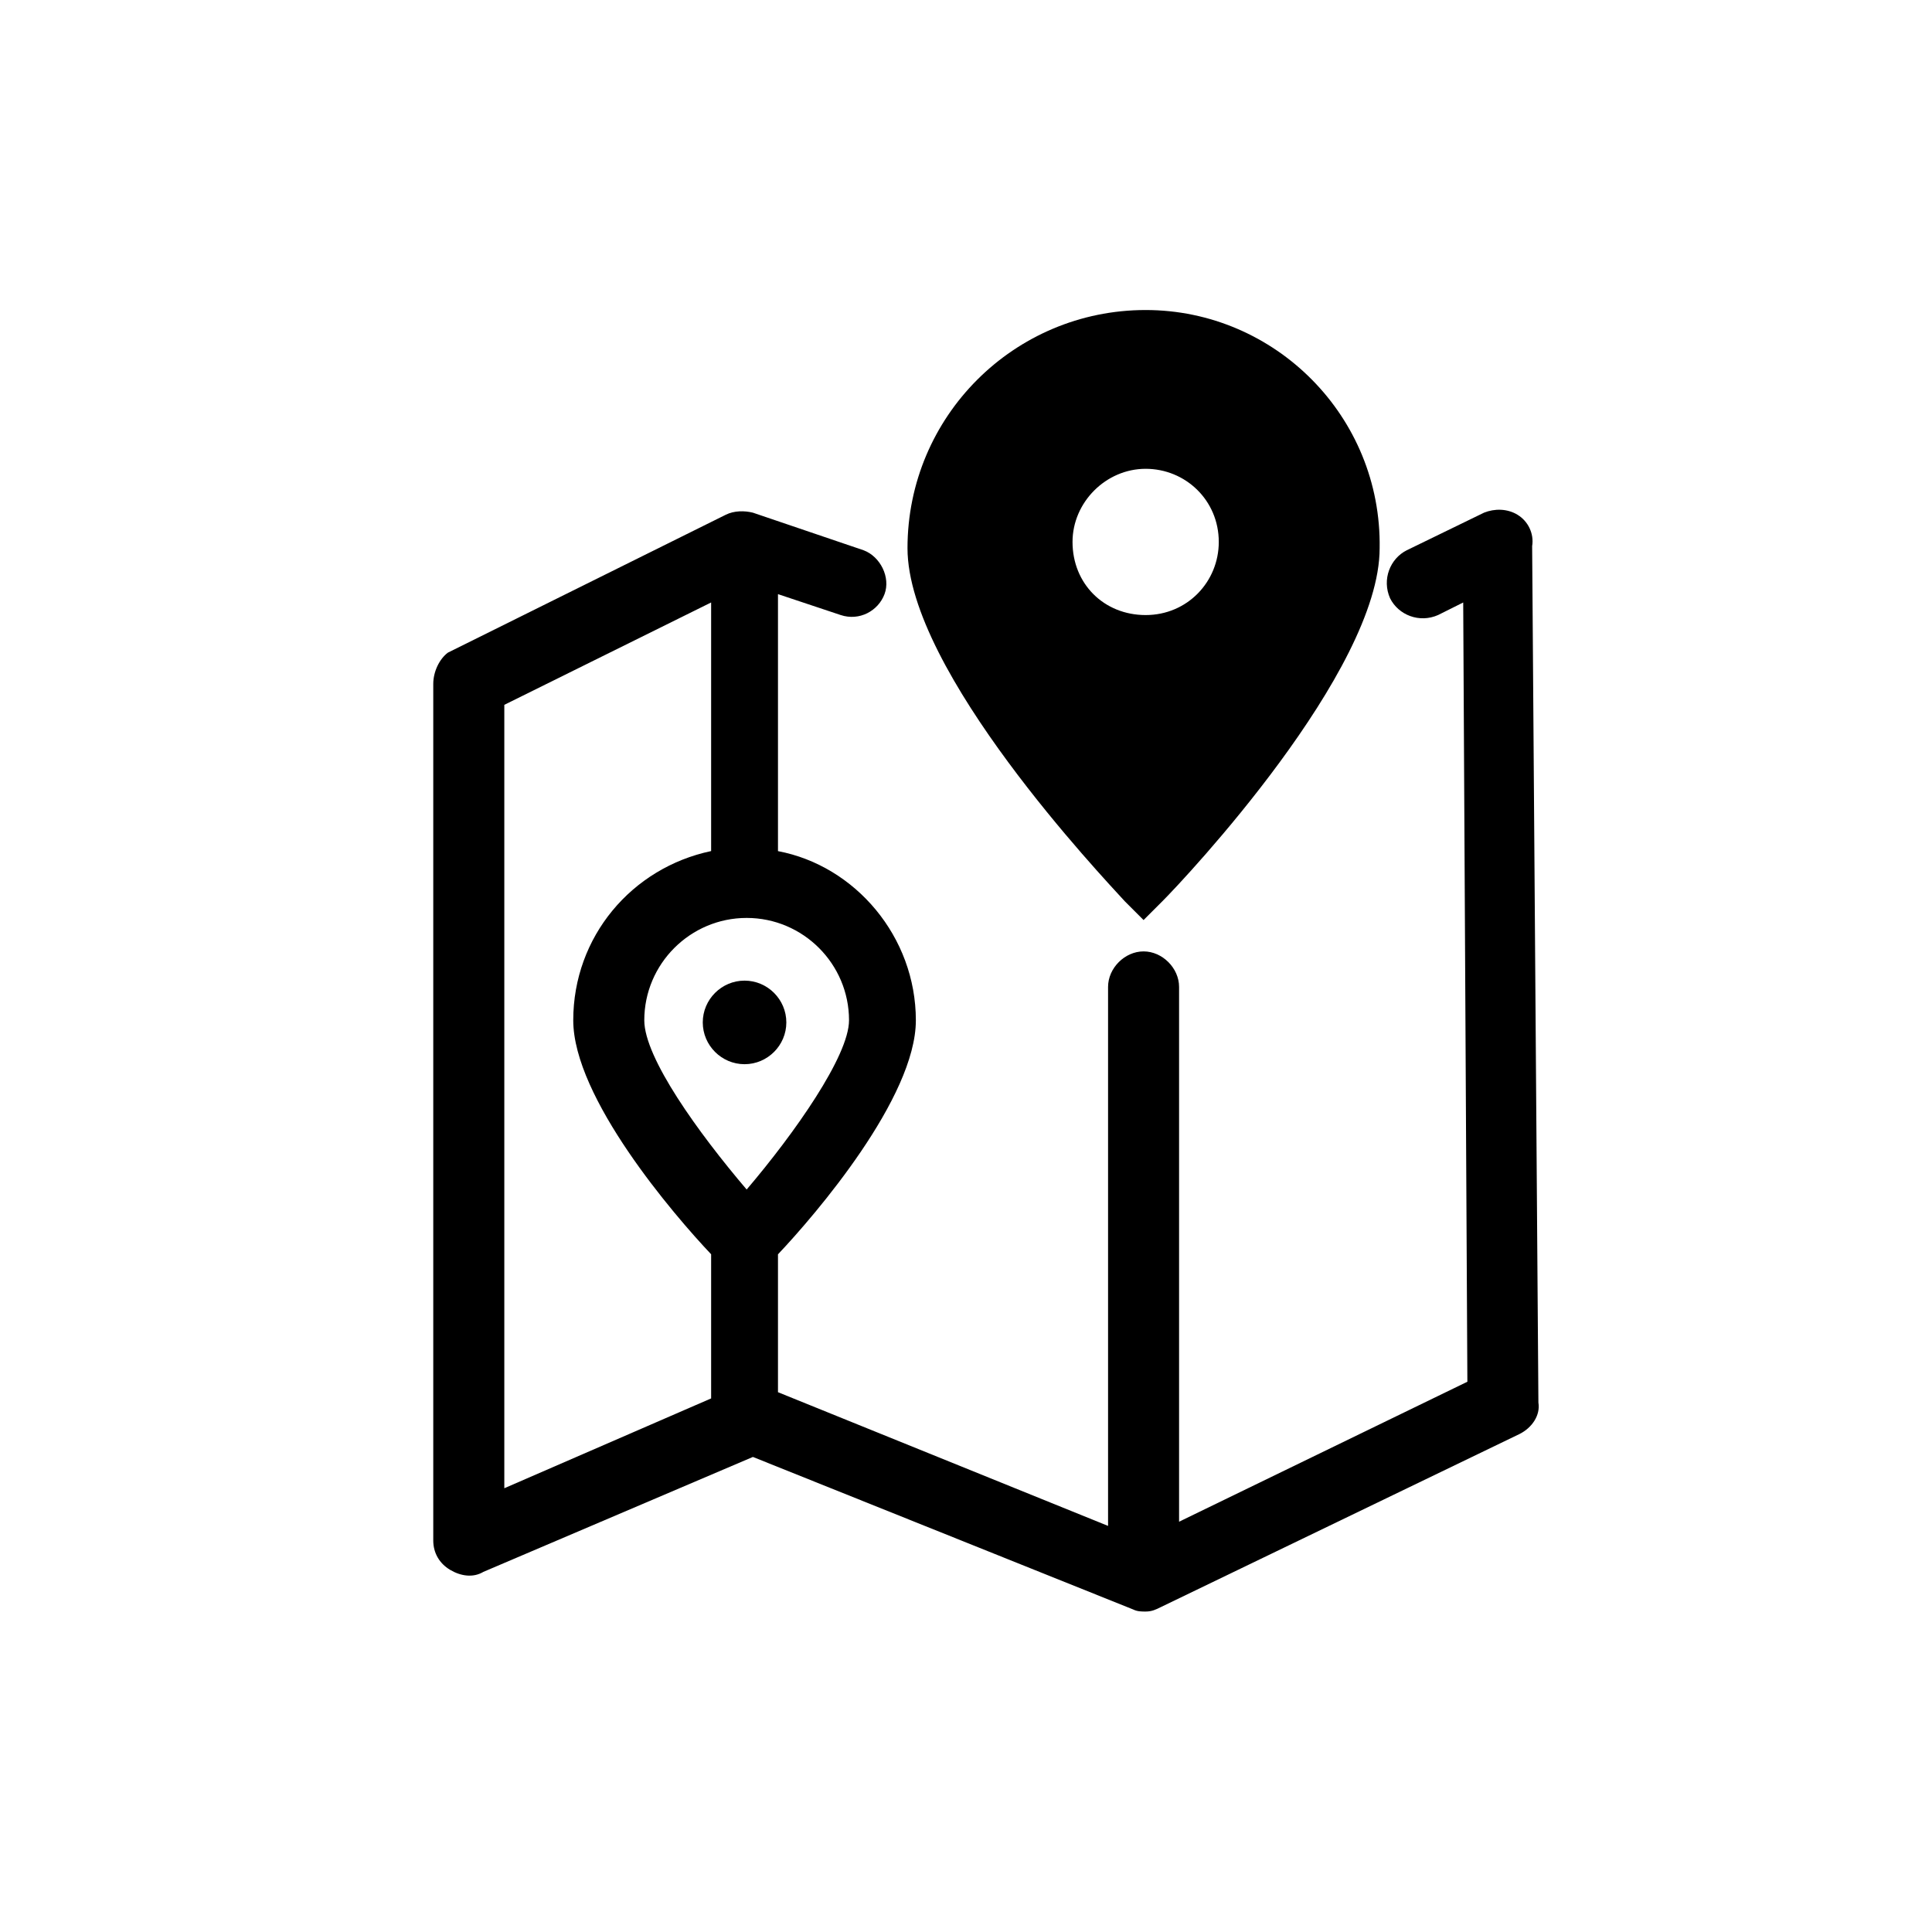 <?xml version="1.0" encoding="UTF-8"?>
<!-- Uploaded to: SVG Repo, www.svgrepo.com, Generator: SVG Repo Mixer Tools -->
<svg fill="#000000" width="800px" height="800px" version="1.1" viewBox="144 144 512 512" xmlns="http://www.w3.org/2000/svg">
 <g>
  <path d="m546.16 280.41c-2.769-1.66-6.09-1.66-8.859-0.555l-20.484 9.965c-4.43 2.215-6.644 7.75-4.43 12.734 2.215 4.43 7.75 6.644 12.734 4.43l6.644-3.32 1.105 206.51-76.402 37.094v-141.73c0-4.984-4.43-9.41-9.41-9.41-4.984 0-9.41 4.43-9.41 9.41v142.84l-87.477-35.434v-36.539c9.965-10.52 36.539-41.523 36.539-62.008 0-22.145-16.055-40.969-36.539-44.844v-68.102l16.609 5.535c4.984 1.66 9.965-1.105 11.625-5.535 1.66-4.43-1.105-9.965-5.535-11.625l-29.344-9.965c-2.215-0.555-4.984-0.555-7.199 0.555l-73.633 36.539c-2.215 1.66-3.875 4.984-3.875 8.305v226.99c0 3.32 1.66 6.09 4.43 7.75s6.09 2.215 8.859 0.555l71.418-30.453 100.76 40.414c1.105 0.555 2.215 0.555 3.32 0.555 1.66 0 2.769-0.555 3.875-1.105l95.227-45.953c3.32-1.66 5.535-4.984 4.984-8.305l-1.66-226.99c0.551-3.32-1.109-6.641-3.875-8.301zm-177.16 133.98c0 9.41-14.395 29.895-27.129 44.844-12.734-14.949-27.129-34.879-27.129-44.844 0-14.949 12.18-27.129 27.129-27.129 14.949 0 27.129 12.18 27.129 27.129zm-91.352-83.602 54.809-27.129v65.883c-21.039 4.43-36.539 22.699-36.539 44.844 0 20.484 26.574 51.488 36.539 62.008v38.199l-54.809 23.805z"/>
  <path d="m330.24 414.95c0 6.09 4.984 11.074 11.074 11.074s11.074-4.984 11.074-11.074c0-6.09-4.984-11.074-11.074-11.074-6.094 0.004-11.074 4.984-11.074 11.074z"/>
  <path d="m447.61 226.16c-34.879 0-63.113 28.234-63.113 63.113 0 32.664 52.043 87.477 57.578 93.566l4.984 4.984 4.984-4.984c6.09-6.09 57.578-60.898 57.578-93.566 0.551-34.879-27.684-63.113-62.012-63.113zm0 42.078c10.52 0 19.379 8.305 19.379 19.379 0 10.52-8.305 19.379-19.379 19.379s-19.379-8.305-19.379-19.379c0.004-10.523 8.863-19.379 19.379-19.379z"/>
 </g>
</svg>